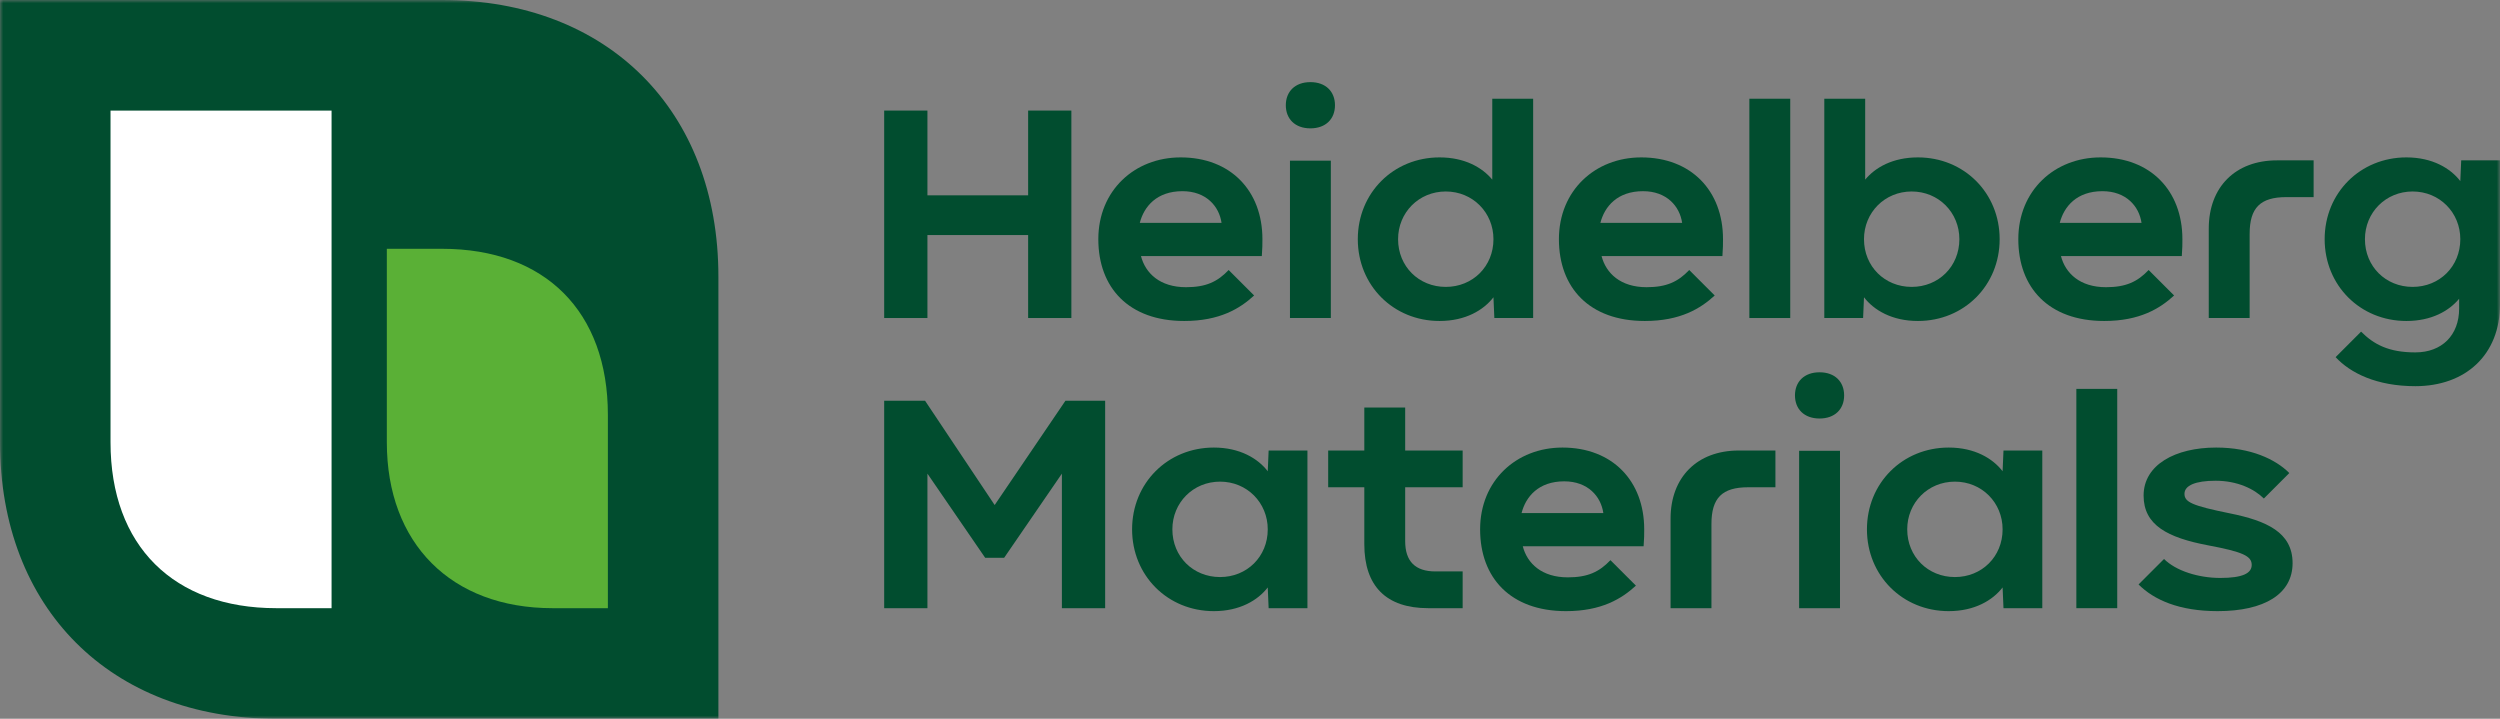 <?xml version="1.0" encoding="UTF-8"?> <svg xmlns="http://www.w3.org/2000/svg" width="400" height="115" viewBox="0 0 400 115" fill="none"><rect x="0" y="0" width="400" height="115" fill="#808080" stroke="none"/><mask id="mask0_629_2372" style="mask-type:luminance" maskUnits="userSpaceOnUse" x="0" y="0" width="400" height="115"><path d="M400 0H0V115H400V0Z" fill="white"></path></mask><g mask="url(#mask0_629_2372)"><path d="M114.943 115H44.209C17.683 115 0 97.308 0 70.769V0H70.734C97.259 0 114.943 17.692 114.943 44.231V115Z" fill="#014D2F"></path><path d="M61.893 39.808H70.734C87.254 39.808 97.26 49.88 97.26 66.346V97.308H88.418C72.155 97.308 61.893 86.922 61.893 70.769V39.808Z" fill="#5AB036"></path><path d="M17.684 17.692H53.051V97.308H44.209C27.795 97.308 17.684 87.349 17.684 70.769V17.692Z" fill="white"></path><path d="M141.469 97.308V64.117H148.009L159.146 80.807L170.472 64.117H176.823V97.308H169.903V75.781L160.662 89.248H157.629L148.388 75.781V97.308H141.469Z" fill="#014D2F"></path><path d="M181.135 84.695C181.135 77.299 186.821 71.609 194.215 71.609C198.385 71.609 201.276 73.363 202.84 75.402L202.982 72.083H209.19V97.308H202.982L202.84 93.989C201.276 96.028 198.385 97.782 194.215 97.782C186.821 97.782 181.135 92.092 181.135 84.695ZM195.21 92.329C199.523 92.329 202.84 89.058 202.84 84.695C202.84 80.428 199.523 77.062 195.21 77.062C190.897 77.062 187.58 80.428 187.58 84.695C187.58 89.058 190.897 92.329 195.21 92.329Z" fill="#014D2F"></path><path d="M218.29 77.962H212.508V72.083H218.29V65.208H224.829V72.083H234.024V77.962H224.829V86.592C224.829 89.816 226.441 91.428 229.664 91.428H234.024V97.308H228.526C221.797 97.308 218.29 93.799 218.29 87.066V77.962Z" fill="#014D2F"></path><path d="M236.818 84.695C236.818 76.919 242.6 71.609 249.993 71.609C257.955 71.609 263.073 76.919 263.073 84.695C263.073 85.644 263.073 85.976 262.978 87.398H243.642C244.353 90.148 246.675 92.376 250.846 92.376C254.021 92.376 255.87 91.523 257.67 89.627L261.746 93.704C259.471 95.79 256.249 97.782 250.562 97.782C241.7 97.782 236.818 92.471 236.818 84.695ZM256.533 82.088C256.154 79.432 254.068 77.014 250.277 77.014C246.154 77.014 244.116 79.48 243.453 82.088H256.533Z" fill="#014D2F"></path><path d="M267.291 97.308V82.988C267.291 76.35 271.556 72.083 278.191 72.083H284.067V77.963H279.708C275.537 77.963 273.831 79.669 273.831 83.842V97.308H267.291Z" fill="#014D2F"></path><path d="M287.195 63.264C287.195 61.083 288.664 59.566 291.129 59.566C293.593 59.566 295.062 61.083 295.062 63.264C295.062 65.445 293.593 66.962 291.129 66.962C288.664 66.962 287.195 65.445 287.195 63.264ZM287.859 72.13H294.399V97.308H287.859V72.13Z" fill="#014D2F"></path><path d="M298.711 84.695C298.711 77.299 304.398 71.609 311.791 71.609C315.962 71.609 318.853 73.363 320.416 75.402L320.558 72.083H326.767V97.308H320.558L320.416 93.989C318.853 96.028 315.962 97.782 311.791 97.782C304.398 97.782 298.711 92.092 298.711 84.695ZM312.786 92.329C317.099 92.329 320.416 89.058 320.416 84.695C320.416 80.428 317.099 77.062 312.786 77.062C308.474 77.062 305.156 80.428 305.156 84.695C305.156 89.058 308.474 92.329 312.786 92.329Z" fill="#014D2F"></path><path d="M338.757 62.221H332.217V97.308H338.757V62.221Z" fill="#014D2F"></path><path d="M342.17 93.514L346.246 89.437C348.141 91.334 351.743 92.471 355.25 92.471C358.852 92.471 360.273 91.713 360.273 90.385C360.273 88.963 358.852 88.299 353.307 87.256C346.814 86.023 342.976 84.031 342.976 79.29C342.976 74.359 348.047 71.609 354.586 71.609C360.084 71.609 364.065 73.458 366.292 75.686L362.217 79.764C360.7 78.247 357.999 76.919 354.492 76.919C351.269 76.919 349.516 77.678 349.516 79.006C349.516 80.333 350.701 80.902 356.766 82.135C362.643 83.32 366.814 85.169 366.814 90.101C366.814 95.032 362.311 97.782 354.823 97.782C348.663 97.782 344.635 95.98 342.17 93.514Z" fill="#014D2F"></path><path d="M164.501 50.883V37.607H148.388V50.883H141.469V17.692H148.388V31.253H164.501V17.692H171.42V50.883H164.501Z" fill="#014D2F"></path><path d="M175.732 38.27C175.732 30.495 181.514 25.184 188.907 25.184C196.869 25.184 201.987 30.495 201.987 38.27C201.987 39.219 201.987 39.551 201.892 40.973H182.556C183.268 43.723 185.59 45.952 189.76 45.952C192.935 45.952 194.784 45.098 196.584 43.202L200.66 47.279C198.385 49.366 195.163 51.357 189.476 51.357C180.614 51.357 175.732 46.047 175.732 38.27ZM195.447 35.663C195.068 33.008 192.983 30.59 189.191 30.59C185.068 30.59 183.03 33.055 182.367 35.663H195.447Z" fill="#014D2F"></path><path d="M205.73 16.839C205.73 14.658 207.2 13.14 209.664 13.14C212.128 13.14 213.597 14.658 213.597 16.839C213.597 19.02 212.128 20.537 209.664 20.537C207.2 20.537 205.73 19.02 205.73 16.839ZM206.394 25.706H212.934V50.883H206.394V25.706Z" fill="#014D2F"></path><path d="M238.763 15.796H245.304V50.883H239.095L238.953 47.564C237.389 49.602 234.498 51.357 230.328 51.357C222.935 51.357 217.248 45.667 217.248 38.27C217.248 30.874 222.935 25.184 230.328 25.184C234.356 25.184 237.152 26.796 238.763 28.74V15.796ZM231.323 45.904C235.635 45.904 238.953 42.633 238.953 38.27C238.953 34.003 235.635 30.637 231.323 30.637C227.011 30.637 223.693 34.003 223.693 38.27C223.693 42.633 227.011 45.904 231.323 45.904Z" fill="#014D2F"></path><path d="M249.426 38.27C249.426 30.495 255.208 25.184 262.601 25.184C270.562 25.184 275.681 30.495 275.681 38.27C275.681 39.219 275.681 39.551 275.586 40.973H256.25C256.961 43.723 259.283 45.952 263.454 45.952C266.629 45.952 268.477 45.098 270.278 43.202L274.354 47.279C272.079 49.366 268.857 51.357 263.17 51.357C254.307 51.357 249.426 46.047 249.426 38.27ZM269.141 35.663C268.762 33.008 266.676 30.59 262.885 30.59C258.762 30.59 256.724 33.055 256.061 35.663H269.141Z" fill="#014D2F"></path><path d="M286.439 15.796H279.898V50.883H286.439V15.796Z" fill="#014D2F"></path><path d="M298.429 28.74C300.04 26.796 302.836 25.184 306.864 25.184C314.258 25.184 319.944 30.873 319.944 38.27C319.944 45.667 314.258 51.357 306.864 51.357C302.694 51.357 299.803 49.603 298.239 47.564L298.097 50.883H291.889V15.796H298.429V28.74ZM305.869 30.637C301.556 30.637 298.239 34.003 298.239 38.27C298.239 42.633 301.556 45.904 305.869 45.904C310.182 45.904 313.499 42.633 313.499 38.27C313.499 34.003 310.182 30.637 305.869 30.637Z" fill="#014D2F"></path><path d="M322.93 38.27C322.93 30.495 328.711 25.184 336.104 25.184C344.066 25.184 349.184 30.495 349.184 38.27C349.184 39.219 349.184 39.551 349.09 40.973H329.754C330.465 43.723 332.787 45.952 336.957 45.952C340.133 45.952 341.981 45.098 343.782 43.202L347.857 47.279C345.582 49.366 342.36 51.357 336.673 51.357C327.811 51.357 322.93 46.047 322.93 38.27ZM342.644 35.663C342.265 33.008 340.18 30.59 336.389 30.59C332.266 30.59 330.228 33.055 329.564 35.663H342.644Z" fill="#014D2F"></path><path d="M353.402 50.883V36.563C353.402 29.925 357.668 25.658 364.302 25.658H370.179V31.538H365.819C361.648 31.538 359.943 33.244 359.943 37.417V50.883L353.402 50.883Z" fill="#014D2F"></path><path d="M373.699 57.142L377.774 53.064C379.812 55.102 382.182 56.383 386.447 56.383C390.712 56.383 393.461 53.633 393.461 49.366V47.801C391.85 49.745 389.053 51.357 385.025 51.357C377.632 51.357 371.945 45.667 371.945 38.27C371.945 30.874 377.632 25.184 385.025 25.184C389.196 25.184 392.086 26.938 393.65 28.977L393.792 25.658H400.001V48.702C400.001 56.762 394.503 61.788 386.447 61.788C380.286 61.788 376.068 59.702 373.699 57.142ZM386.02 45.904C390.333 45.904 393.65 42.633 393.65 38.27C393.65 34.003 390.333 30.637 386.02 30.637C381.708 30.637 378.39 34.003 378.39 38.27C378.39 42.633 381.708 45.904 386.02 45.904Z" fill="#014D2F"></path></g></svg> 